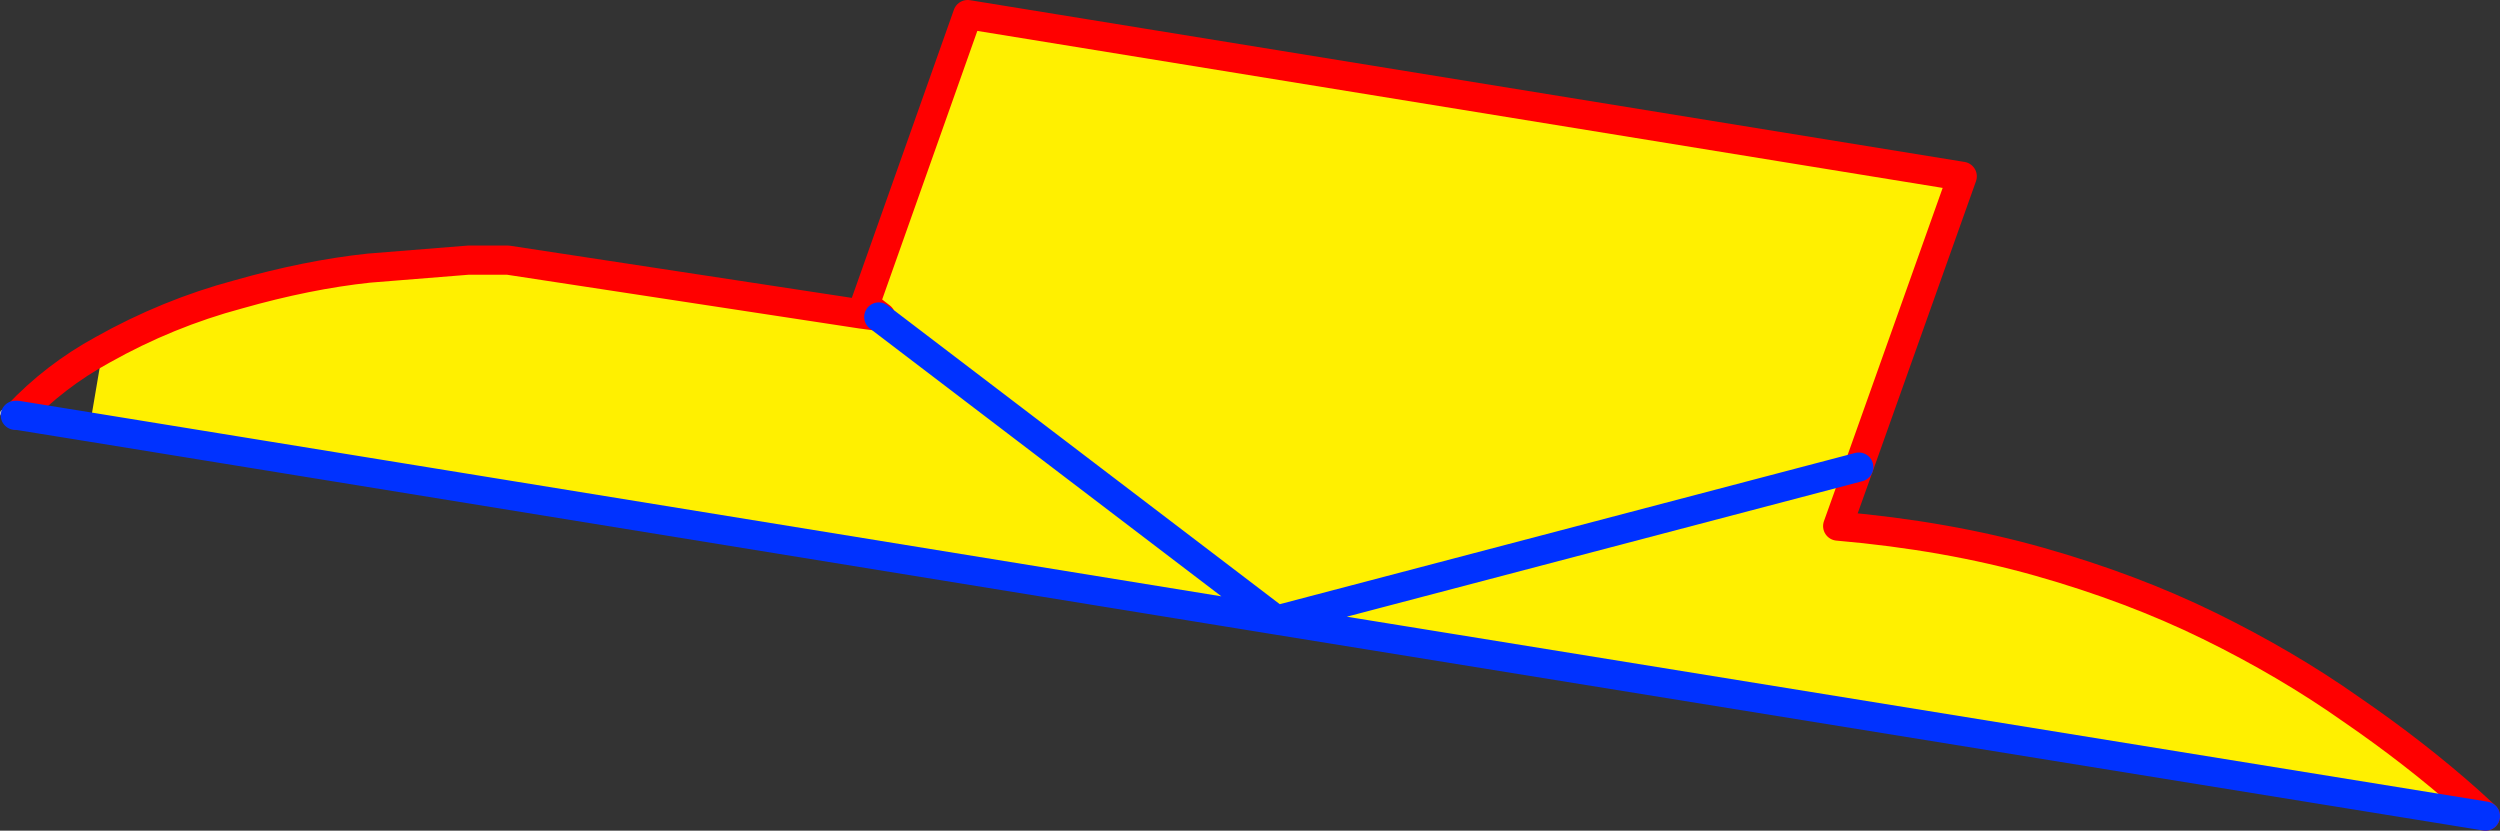 <?xml version="1.0" encoding="UTF-8" standalone="no"?>
<svg xmlns:xlink="http://www.w3.org/1999/xlink" height="57.0px" width="171.55px" xmlns="http://www.w3.org/2000/svg">
  <rect width="100%" height="100%" fill="#333333" stroke="none"/>
  <g transform="matrix(1.0, 0.0, 0.0, 1.0, -299.05, -162.7)">
    <path d="M306.1 186.7 Q310.55 184.2 315.4 182.9 320.15 181.55 324.35 181.1 L331.2 180.55 333.9 180.55 358.15 184.25 359.3 184.4 359.35 184.45 359.3 184.4 359.5 184.45 358.4 183.6 365.45 163.7 433.7 174.8 426.6 194.75 425.15 198.8 Q432.65 199.45 439.0 201.25 445.35 203.05 450.65 205.65 455.95 208.25 460.35 211.35 464.8 214.4 468.45 217.65 L469.6 218.7 386.65 205.25 305.2 192.0 306.1 186.7 M359.35 184.45 L386.65 205.25 359.35 184.45 M386.65 205.25 L426.6 194.75 386.65 205.25" fill="#fff000" fill-rule="evenodd" stroke="none"/>
    <path d="M359.35 184.45 L359.3 184.4 358.35 183.7 M300.1 191.2 L299.3 191.05" fill="none" stroke="#c8c8c8" stroke-linecap="round" stroke-linejoin="round" stroke-width="0.5"/>
    <path d="M359.3 184.4 L358.15 184.25 333.9 180.55 331.2 180.55 324.35 181.1 Q320.15 181.55 315.4 182.9 310.55 184.2 306.1 186.7 302.8 188.5 300.25 191.2 M358.35 183.7 L358.15 184.25 M358.4 183.6 L358.35 183.7 M426.6 194.75 L433.7 174.8 365.45 163.7 358.4 183.6 359.5 184.45 359.3 184.4 M469.6 218.7 L468.45 217.65 Q464.8 214.4 460.35 211.35 455.95 208.25 450.65 205.65 445.35 203.05 439.0 201.25 432.65 199.45 425.15 198.8 L426.6 194.75" fill="none" stroke="#ff0000" stroke-linecap="round" stroke-linejoin="round" stroke-width="2.0"/>
    <path d="M305.2 192.0 L386.65 205.25 359.35 184.45 M426.6 194.75 L386.65 205.25 469.6 218.7 M305.2 192.0 L300.25 191.2 300.1 191.2" fill="none" stroke="#0032ff" stroke-linecap="round" stroke-linejoin="round" stroke-width="2.0"/>
  </g>
</svg>

